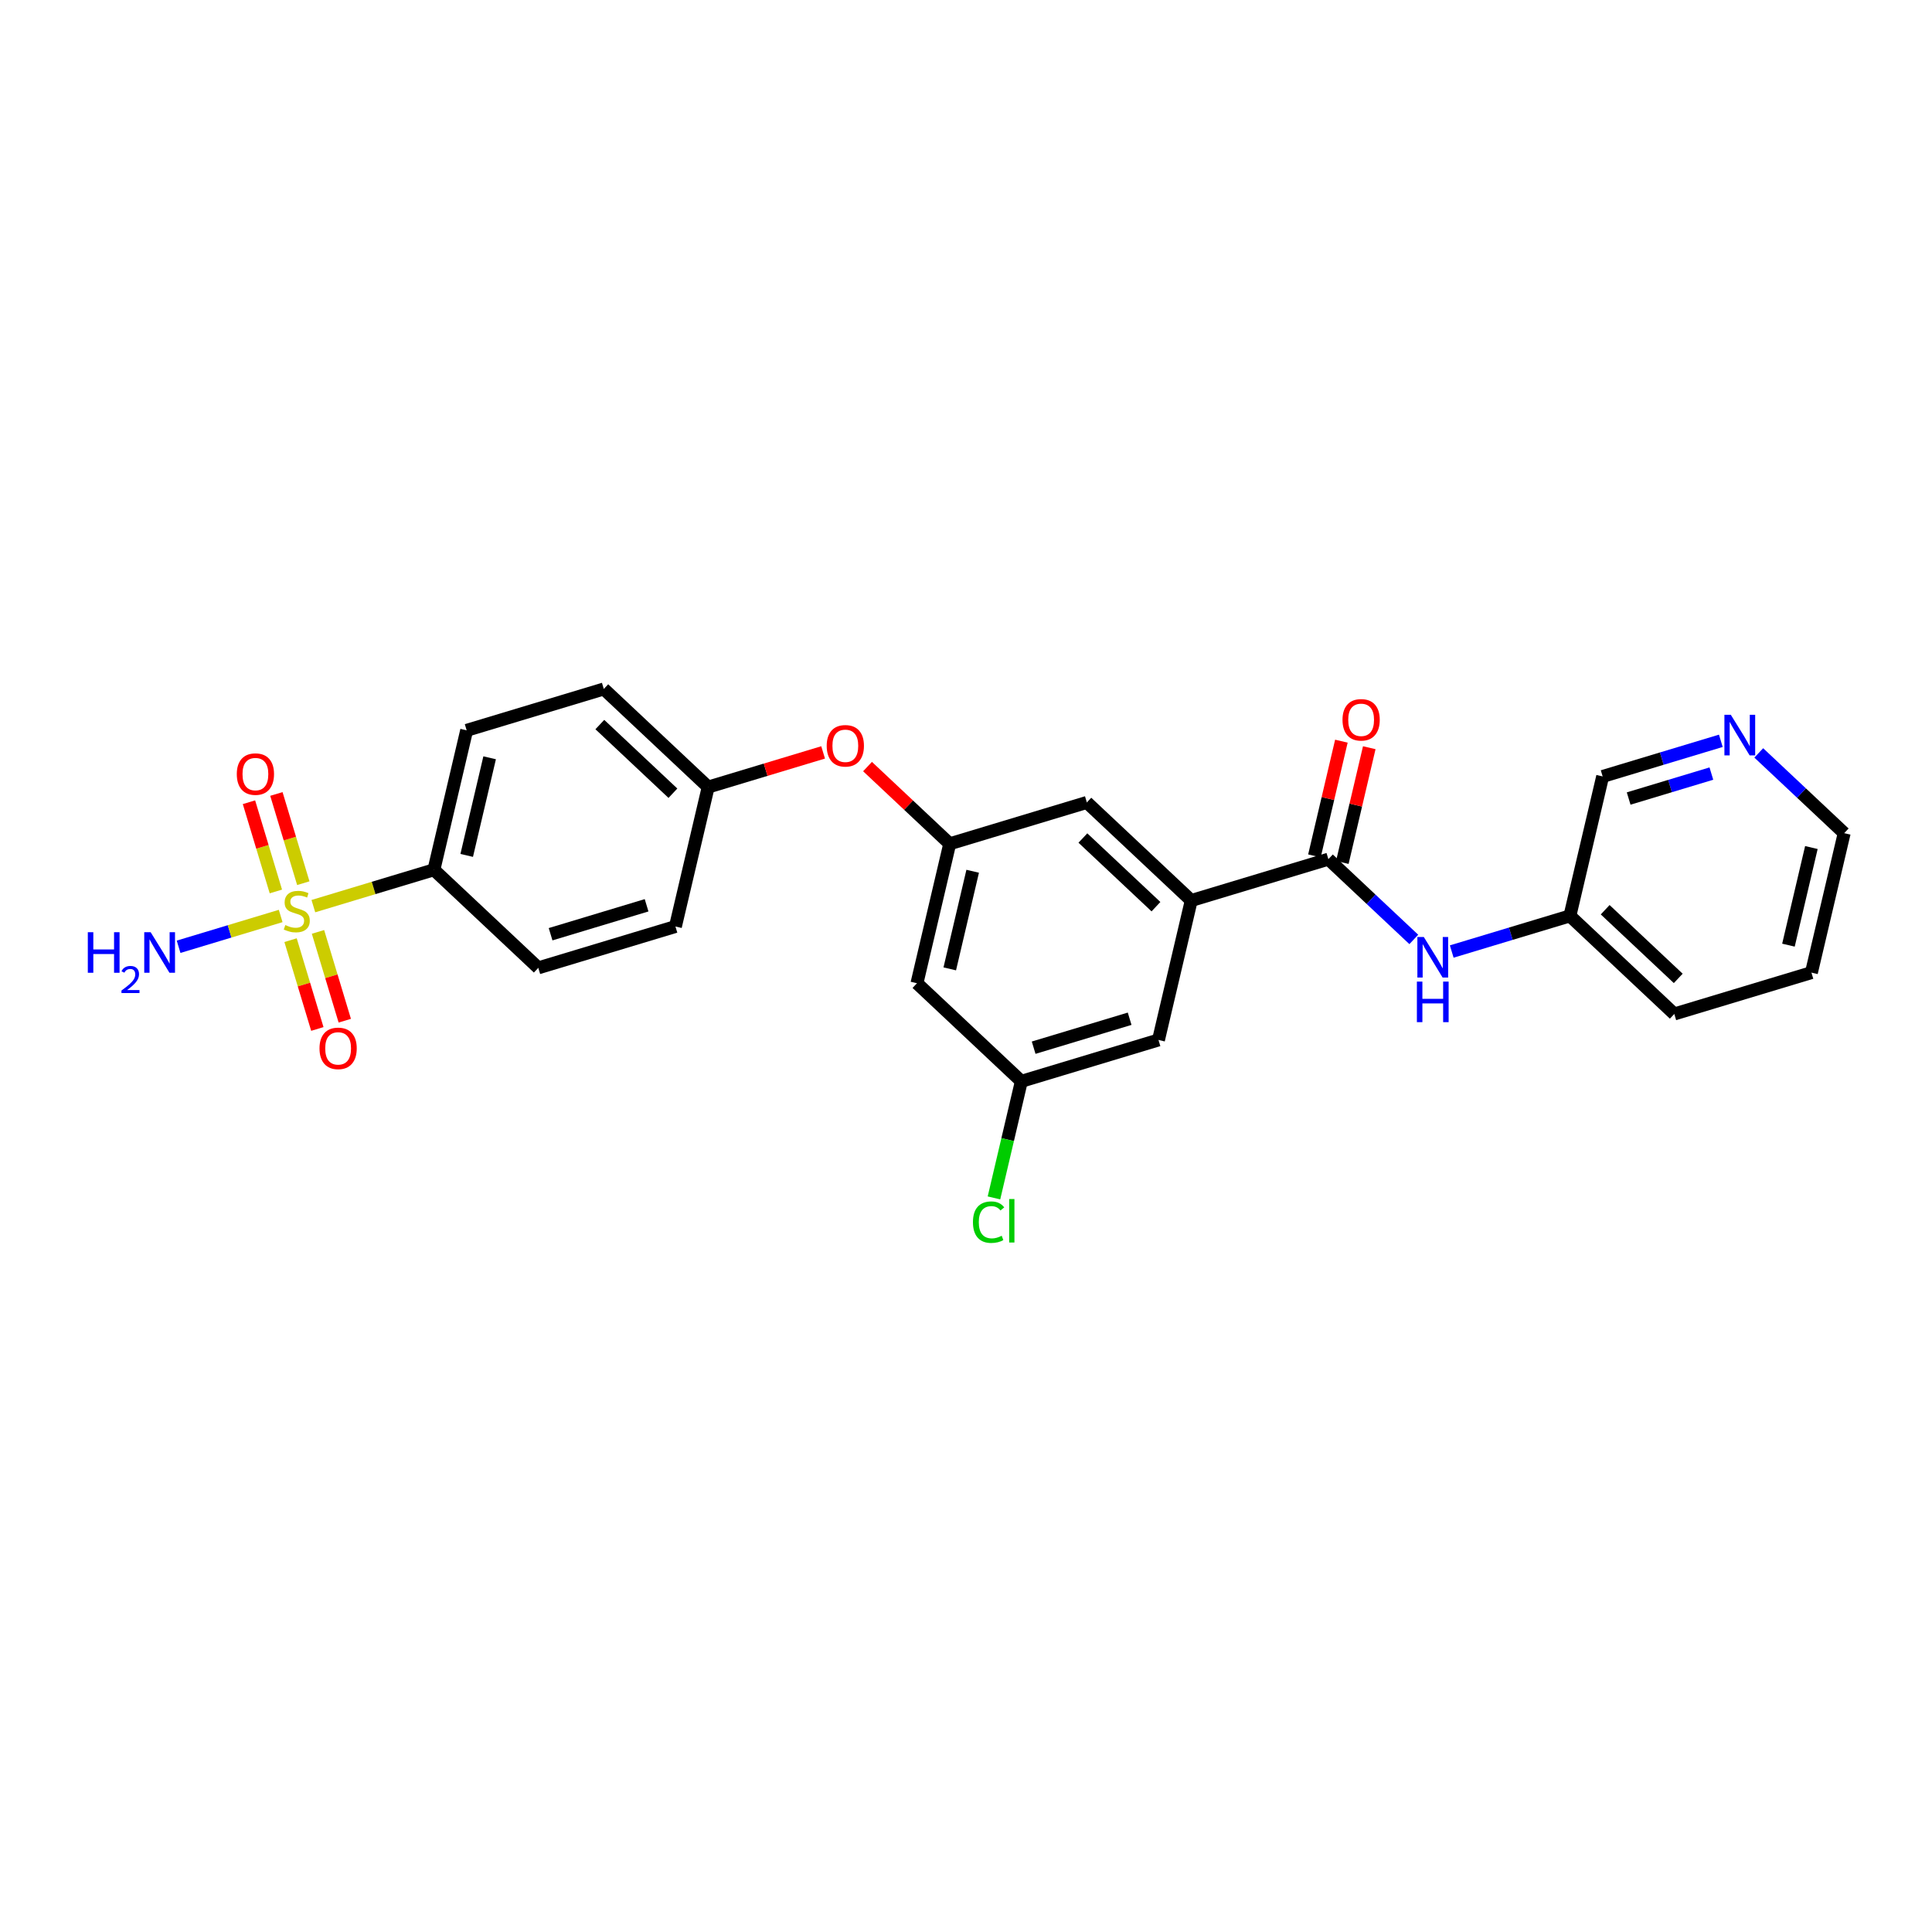 <?xml version='1.0' encoding='iso-8859-1'?>
<svg version='1.1' baseProfile='full'
              xmlns='http://www.w3.org/2000/svg'
                      xmlns:rdkit='http://www.rdkit.org/xml'
                      xmlns:xlink='http://www.w3.org/1999/xlink'
                  xml:space='preserve'
width='300px' height='300px' viewBox='0 0 300 300'>
<!-- END OF HEADER -->
<rect style='opacity:1.0;fill:#FFFFFF;stroke:none' width='300' height='300' x='0' y='0'> </rect>
<rect style='opacity:1.0;fill:#FFFFFF;stroke:none' width='300' height='300' x='0' y='0'> </rect>
<path class='bond-0 atom-0 atom-1' d='M 27.732,147.014 L 35.657,144.624' style='fill:none;fill-rule:evenodd;stroke:#0000FF;stroke-width:2.0px;stroke-linecap:butt;stroke-linejoin:miter;stroke-opacity:1' />
<path class='bond-0 atom-0 atom-1' d='M 35.657,144.624 L 43.583,142.234' style='fill:none;fill-rule:evenodd;stroke:#CCCC00;stroke-width:2.0px;stroke-linecap:butt;stroke-linejoin:miter;stroke-opacity:1' />
<path class='bond-1 atom-1 atom-2' d='M 47.097,137.141 L 45.007,130.214' style='fill:none;fill-rule:evenodd;stroke:#CCCC00;stroke-width:2.0px;stroke-linecap:butt;stroke-linejoin:miter;stroke-opacity:1' />
<path class='bond-1 atom-1 atom-2' d='M 45.007,130.214 L 42.918,123.286' style='fill:none;fill-rule:evenodd;stroke:#FF0000;stroke-width:2.0px;stroke-linecap:butt;stroke-linejoin:miter;stroke-opacity:1' />
<path class='bond-1 atom-1 atom-2' d='M 42.838,138.426 L 40.748,131.498' style='fill:none;fill-rule:evenodd;stroke:#CCCC00;stroke-width:2.0px;stroke-linecap:butt;stroke-linejoin:miter;stroke-opacity:1' />
<path class='bond-1 atom-1 atom-2' d='M 40.748,131.498 L 38.659,124.57' style='fill:none;fill-rule:evenodd;stroke:#FF0000;stroke-width:2.0px;stroke-linecap:butt;stroke-linejoin:miter;stroke-opacity:1' />
<path class='bond-2 atom-1 atom-3' d='M 45.118,145.988 L 47.197,152.883' style='fill:none;fill-rule:evenodd;stroke:#CCCC00;stroke-width:2.0px;stroke-linecap:butt;stroke-linejoin:miter;stroke-opacity:1' />
<path class='bond-2 atom-1 atom-3' d='M 47.197,152.883 L 49.277,159.777' style='fill:none;fill-rule:evenodd;stroke:#FF0000;stroke-width:2.0px;stroke-linecap:butt;stroke-linejoin:miter;stroke-opacity:1' />
<path class='bond-2 atom-1 atom-3' d='M 49.377,144.704 L 51.456,151.598' style='fill:none;fill-rule:evenodd;stroke:#CCCC00;stroke-width:2.0px;stroke-linecap:butt;stroke-linejoin:miter;stroke-opacity:1' />
<path class='bond-2 atom-1 atom-3' d='M 51.456,151.598 L 53.536,158.493' style='fill:none;fill-rule:evenodd;stroke:#FF0000;stroke-width:2.0px;stroke-linecap:butt;stroke-linejoin:miter;stroke-opacity:1' />
<path class='bond-3 atom-1 atom-4' d='M 48.658,140.704 L 58.017,137.881' style='fill:none;fill-rule:evenodd;stroke:#CCCC00;stroke-width:2.0px;stroke-linecap:butt;stroke-linejoin:miter;stroke-opacity:1' />
<path class='bond-3 atom-1 atom-4' d='M 58.017,137.881 L 67.377,135.058' style='fill:none;fill-rule:evenodd;stroke:#000000;stroke-width:2.0px;stroke-linecap:butt;stroke-linejoin:miter;stroke-opacity:1' />
<path class='bond-4 atom-4 atom-5' d='M 67.377,135.058 L 72.463,113.405' style='fill:none;fill-rule:evenodd;stroke:#000000;stroke-width:2.0px;stroke-linecap:butt;stroke-linejoin:miter;stroke-opacity:1' />
<path class='bond-4 atom-4 atom-5' d='M 72.47,132.828 L 76.031,117.67' style='fill:none;fill-rule:evenodd;stroke:#000000;stroke-width:2.0px;stroke-linecap:butt;stroke-linejoin:miter;stroke-opacity:1' />
<path class='bond-26 atom-26 atom-4' d='M 83.586,150.289 L 67.377,135.058' style='fill:none;fill-rule:evenodd;stroke:#000000;stroke-width:2.0px;stroke-linecap:butt;stroke-linejoin:miter;stroke-opacity:1' />
<path class='bond-5 atom-5 atom-6' d='M 72.463,113.405 L 93.758,106.983' style='fill:none;fill-rule:evenodd;stroke:#000000;stroke-width:2.0px;stroke-linecap:butt;stroke-linejoin:miter;stroke-opacity:1' />
<path class='bond-6 atom-6 atom-7' d='M 93.758,106.983 L 109.967,122.214' style='fill:none;fill-rule:evenodd;stroke:#000000;stroke-width:2.0px;stroke-linecap:butt;stroke-linejoin:miter;stroke-opacity:1' />
<path class='bond-6 atom-6 atom-7' d='M 93.143,112.51 L 104.489,123.172' style='fill:none;fill-rule:evenodd;stroke:#000000;stroke-width:2.0px;stroke-linecap:butt;stroke-linejoin:miter;stroke-opacity:1' />
<path class='bond-7 atom-7 atom-8' d='M 109.967,122.214 L 118.89,119.523' style='fill:none;fill-rule:evenodd;stroke:#000000;stroke-width:2.0px;stroke-linecap:butt;stroke-linejoin:miter;stroke-opacity:1' />
<path class='bond-7 atom-7 atom-8' d='M 118.89,119.523 L 127.814,116.832' style='fill:none;fill-rule:evenodd;stroke:#FF0000;stroke-width:2.0px;stroke-linecap:butt;stroke-linejoin:miter;stroke-opacity:1' />
<path class='bond-24 atom-7 atom-25' d='M 109.967,122.214 L 104.881,143.867' style='fill:none;fill-rule:evenodd;stroke:#000000;stroke-width:2.0px;stroke-linecap:butt;stroke-linejoin:miter;stroke-opacity:1' />
<path class='bond-8 atom-8 atom-9' d='M 134.709,119.032 L 141.09,125.028' style='fill:none;fill-rule:evenodd;stroke:#FF0000;stroke-width:2.0px;stroke-linecap:butt;stroke-linejoin:miter;stroke-opacity:1' />
<path class='bond-8 atom-8 atom-9' d='M 141.09,125.028 L 147.471,131.023' style='fill:none;fill-rule:evenodd;stroke:#000000;stroke-width:2.0px;stroke-linecap:butt;stroke-linejoin:miter;stroke-opacity:1' />
<path class='bond-9 atom-9 atom-10' d='M 147.471,131.023 L 142.385,152.676' style='fill:none;fill-rule:evenodd;stroke:#000000;stroke-width:2.0px;stroke-linecap:butt;stroke-linejoin:miter;stroke-opacity:1' />
<path class='bond-9 atom-9 atom-10' d='M 151.038,135.288 L 147.478,150.446' style='fill:none;fill-rule:evenodd;stroke:#000000;stroke-width:2.0px;stroke-linecap:butt;stroke-linejoin:miter;stroke-opacity:1' />
<path class='bond-27 atom-24 atom-9' d='M 168.766,124.601 L 147.471,131.023' style='fill:none;fill-rule:evenodd;stroke:#000000;stroke-width:2.0px;stroke-linecap:butt;stroke-linejoin:miter;stroke-opacity:1' />
<path class='bond-10 atom-10 atom-11' d='M 142.385,152.676 L 158.594,167.907' style='fill:none;fill-rule:evenodd;stroke:#000000;stroke-width:2.0px;stroke-linecap:butt;stroke-linejoin:miter;stroke-opacity:1' />
<path class='bond-11 atom-11 atom-12' d='M 158.594,167.907 L 156.468,176.959' style='fill:none;fill-rule:evenodd;stroke:#000000;stroke-width:2.0px;stroke-linecap:butt;stroke-linejoin:miter;stroke-opacity:1' />
<path class='bond-11 atom-11 atom-12' d='M 156.468,176.959 L 154.342,186.01' style='fill:none;fill-rule:evenodd;stroke:#00CC00;stroke-width:2.0px;stroke-linecap:butt;stroke-linejoin:miter;stroke-opacity:1' />
<path class='bond-12 atom-11 atom-13' d='M 158.594,167.907 L 179.889,161.485' style='fill:none;fill-rule:evenodd;stroke:#000000;stroke-width:2.0px;stroke-linecap:butt;stroke-linejoin:miter;stroke-opacity:1' />
<path class='bond-12 atom-11 atom-13' d='M 160.504,162.685 L 175.41,158.19' style='fill:none;fill-rule:evenodd;stroke:#000000;stroke-width:2.0px;stroke-linecap:butt;stroke-linejoin:miter;stroke-opacity:1' />
<path class='bond-13 atom-13 atom-14' d='M 179.889,161.485 L 184.975,139.832' style='fill:none;fill-rule:evenodd;stroke:#000000;stroke-width:2.0px;stroke-linecap:butt;stroke-linejoin:miter;stroke-opacity:1' />
<path class='bond-14 atom-14 atom-15' d='M 184.975,139.832 L 206.27,133.41' style='fill:none;fill-rule:evenodd;stroke:#000000;stroke-width:2.0px;stroke-linecap:butt;stroke-linejoin:miter;stroke-opacity:1' />
<path class='bond-23 atom-14 atom-24' d='M 184.975,139.832 L 168.766,124.601' style='fill:none;fill-rule:evenodd;stroke:#000000;stroke-width:2.0px;stroke-linecap:butt;stroke-linejoin:miter;stroke-opacity:1' />
<path class='bond-23 atom-14 atom-24' d='M 179.497,140.789 L 168.151,130.128' style='fill:none;fill-rule:evenodd;stroke:#000000;stroke-width:2.0px;stroke-linecap:butt;stroke-linejoin:miter;stroke-opacity:1' />
<path class='bond-15 atom-15 atom-16' d='M 208.435,133.919 L 210.527,125.012' style='fill:none;fill-rule:evenodd;stroke:#000000;stroke-width:2.0px;stroke-linecap:butt;stroke-linejoin:miter;stroke-opacity:1' />
<path class='bond-15 atom-15 atom-16' d='M 210.527,125.012 L 212.619,116.105' style='fill:none;fill-rule:evenodd;stroke:#FF0000;stroke-width:2.0px;stroke-linecap:butt;stroke-linejoin:miter;stroke-opacity:1' />
<path class='bond-15 atom-15 atom-16' d='M 204.104,132.902 L 206.197,123.995' style='fill:none;fill-rule:evenodd;stroke:#000000;stroke-width:2.0px;stroke-linecap:butt;stroke-linejoin:miter;stroke-opacity:1' />
<path class='bond-15 atom-15 atom-16' d='M 206.197,123.995 L 208.289,115.088' style='fill:none;fill-rule:evenodd;stroke:#FF0000;stroke-width:2.0px;stroke-linecap:butt;stroke-linejoin:miter;stroke-opacity:1' />
<path class='bond-16 atom-15 atom-17' d='M 206.27,133.41 L 212.902,139.642' style='fill:none;fill-rule:evenodd;stroke:#000000;stroke-width:2.0px;stroke-linecap:butt;stroke-linejoin:miter;stroke-opacity:1' />
<path class='bond-16 atom-15 atom-17' d='M 212.902,139.642 L 219.534,145.874' style='fill:none;fill-rule:evenodd;stroke:#0000FF;stroke-width:2.0px;stroke-linecap:butt;stroke-linejoin:miter;stroke-opacity:1' />
<path class='bond-17 atom-17 atom-18' d='M 225.424,147.753 L 234.599,144.986' style='fill:none;fill-rule:evenodd;stroke:#0000FF;stroke-width:2.0px;stroke-linecap:butt;stroke-linejoin:miter;stroke-opacity:1' />
<path class='bond-17 atom-17 atom-18' d='M 234.599,144.986 L 243.774,142.219' style='fill:none;fill-rule:evenodd;stroke:#000000;stroke-width:2.0px;stroke-linecap:butt;stroke-linejoin:miter;stroke-opacity:1' />
<path class='bond-18 atom-18 atom-19' d='M 243.774,142.219 L 259.983,157.45' style='fill:none;fill-rule:evenodd;stroke:#000000;stroke-width:2.0px;stroke-linecap:butt;stroke-linejoin:miter;stroke-opacity:1' />
<path class='bond-18 atom-18 atom-19' d='M 249.251,141.262 L 260.598,151.924' style='fill:none;fill-rule:evenodd;stroke:#000000;stroke-width:2.0px;stroke-linecap:butt;stroke-linejoin:miter;stroke-opacity:1' />
<path class='bond-28 atom-23 atom-18' d='M 248.86,120.566 L 243.774,142.219' style='fill:none;fill-rule:evenodd;stroke:#000000;stroke-width:2.0px;stroke-linecap:butt;stroke-linejoin:miter;stroke-opacity:1' />
<path class='bond-19 atom-19 atom-20' d='M 259.983,157.45 L 281.278,151.028' style='fill:none;fill-rule:evenodd;stroke:#000000;stroke-width:2.0px;stroke-linecap:butt;stroke-linejoin:miter;stroke-opacity:1' />
<path class='bond-20 atom-20 atom-21' d='M 281.278,151.028 L 286.364,129.375' style='fill:none;fill-rule:evenodd;stroke:#000000;stroke-width:2.0px;stroke-linecap:butt;stroke-linejoin:miter;stroke-opacity:1' />
<path class='bond-20 atom-20 atom-21' d='M 277.71,146.763 L 281.27,131.606' style='fill:none;fill-rule:evenodd;stroke:#000000;stroke-width:2.0px;stroke-linecap:butt;stroke-linejoin:miter;stroke-opacity:1' />
<path class='bond-21 atom-21 atom-22' d='M 286.364,129.375 L 279.732,123.143' style='fill:none;fill-rule:evenodd;stroke:#000000;stroke-width:2.0px;stroke-linecap:butt;stroke-linejoin:miter;stroke-opacity:1' />
<path class='bond-21 atom-21 atom-22' d='M 279.732,123.143 L 273.099,116.912' style='fill:none;fill-rule:evenodd;stroke:#0000FF;stroke-width:2.0px;stroke-linecap:butt;stroke-linejoin:miter;stroke-opacity:1' />
<path class='bond-22 atom-22 atom-23' d='M 267.21,115.032 L 258.035,117.799' style='fill:none;fill-rule:evenodd;stroke:#0000FF;stroke-width:2.0px;stroke-linecap:butt;stroke-linejoin:miter;stroke-opacity:1' />
<path class='bond-22 atom-22 atom-23' d='M 258.035,117.799 L 248.86,120.566' style='fill:none;fill-rule:evenodd;stroke:#000000;stroke-width:2.0px;stroke-linecap:butt;stroke-linejoin:miter;stroke-opacity:1' />
<path class='bond-22 atom-22 atom-23' d='M 265.742,120.122 L 259.319,122.058' style='fill:none;fill-rule:evenodd;stroke:#0000FF;stroke-width:2.0px;stroke-linecap:butt;stroke-linejoin:miter;stroke-opacity:1' />
<path class='bond-22 atom-22 atom-23' d='M 259.319,122.058 L 252.897,123.995' style='fill:none;fill-rule:evenodd;stroke:#000000;stroke-width:2.0px;stroke-linecap:butt;stroke-linejoin:miter;stroke-opacity:1' />
<path class='bond-25 atom-25 atom-26' d='M 104.881,143.867 L 83.586,150.289' style='fill:none;fill-rule:evenodd;stroke:#000000;stroke-width:2.0px;stroke-linecap:butt;stroke-linejoin:miter;stroke-opacity:1' />
<path class='bond-25 atom-25 atom-26' d='M 100.402,140.572 L 85.496,145.067' style='fill:none;fill-rule:evenodd;stroke:#000000;stroke-width:2.0px;stroke-linecap:butt;stroke-linejoin:miter;stroke-opacity:1' />
<path  class='atom-0' d='M 13.636 144.753
L 14.491 144.753
L 14.491 147.431
L 17.711 147.431
L 17.711 144.753
L 18.565 144.753
L 18.565 151.052
L 17.711 151.052
L 17.711 148.142
L 14.491 148.142
L 14.491 151.052
L 13.636 151.052
L 13.636 144.753
' fill='#0000FF'/>
<path  class='atom-0' d='M 18.871 150.831
Q 19.023 150.437, 19.387 150.22
Q 19.751 149.997, 20.256 149.997
Q 20.885 149.997, 21.237 150.338
Q 21.589 150.678, 21.589 151.283
Q 21.589 151.899, 21.131 152.475
Q 20.679 153.05, 19.74 153.732
L 21.66 153.732
L 21.66 154.201
L 18.859 154.201
L 18.859 153.808
Q 19.634 153.256, 20.092 152.845
Q 20.556 152.434, 20.779 152.064
Q 21.002 151.694, 21.002 151.312
Q 21.002 150.913, 20.802 150.69
Q 20.603 150.467, 20.256 150.467
Q 19.922 150.467, 19.698 150.602
Q 19.475 150.737, 19.317 151.036
L 18.871 150.831
' fill='#0000FF'/>
<path  class='atom-0' d='M 23.395 144.753
L 25.459 148.089
Q 25.663 148.418, 25.992 149.014
Q 26.322 149.61, 26.34 149.646
L 26.34 144.753
L 27.176 144.753
L 27.176 151.052
L 26.313 151.052
L 24.098 147.404
Q 23.84 146.977, 23.564 146.488
Q 23.297 145.998, 23.217 145.847
L 23.217 151.052
L 22.398 151.052
L 22.398 144.753
L 23.395 144.753
' fill='#0000FF'/>
<path  class='atom-1' d='M 44.303 143.642
Q 44.374 143.669, 44.667 143.793
Q 44.961 143.918, 45.281 143.998
Q 45.61 144.069, 45.931 144.069
Q 46.527 144.069, 46.874 143.785
Q 47.221 143.491, 47.221 142.984
Q 47.221 142.637, 47.043 142.423
Q 46.874 142.21, 46.607 142.094
Q 46.34 141.979, 45.895 141.845
Q 45.335 141.676, 44.996 141.516
Q 44.667 141.356, 44.427 141.018
Q 44.196 140.68, 44.196 140.11
Q 44.196 139.318, 44.73 138.829
Q 45.272 138.34, 46.34 138.34
Q 47.069 138.34, 47.897 138.687
L 47.692 139.372
Q 46.936 139.06, 46.367 139.06
Q 45.753 139.06, 45.415 139.318
Q 45.077 139.567, 45.086 140.003
Q 45.086 140.341, 45.255 140.546
Q 45.432 140.751, 45.682 140.866
Q 45.94 140.982, 46.367 141.116
Q 46.936 141.293, 47.274 141.471
Q 47.612 141.649, 47.852 142.014
Q 48.102 142.37, 48.102 142.984
Q 48.102 143.856, 47.514 144.327
Q 46.936 144.79, 45.966 144.79
Q 45.406 144.79, 44.979 144.665
Q 44.561 144.55, 44.062 144.345
L 44.303 143.642
' fill='#CCCC00'/>
<path  class='atom-2' d='M 36.769 120.203
Q 36.769 118.691, 37.516 117.845
Q 38.263 117, 39.66 117
Q 41.057 117, 41.804 117.845
Q 42.551 118.691, 42.551 120.203
Q 42.551 121.733, 41.795 122.605
Q 41.039 123.468, 39.66 123.468
Q 38.272 123.468, 37.516 122.605
Q 36.769 121.742, 36.769 120.203
M 39.66 122.757
Q 40.621 122.757, 41.137 122.116
Q 41.662 121.466, 41.662 120.203
Q 41.662 118.966, 41.137 118.344
Q 40.621 117.712, 39.66 117.712
Q 38.699 117.712, 38.174 118.335
Q 37.658 118.958, 37.658 120.203
Q 37.658 121.475, 38.174 122.116
Q 38.699 122.757, 39.66 122.757
' fill='#FF0000'/>
<path  class='atom-3' d='M 49.612 162.793
Q 49.612 161.281, 50.36 160.435
Q 51.107 159.59, 52.504 159.59
Q 53.901 159.59, 54.648 160.435
Q 55.395 161.281, 55.395 162.793
Q 55.395 164.323, 54.639 165.195
Q 53.883 166.058, 52.504 166.058
Q 51.116 166.058, 50.36 165.195
Q 49.612 164.332, 49.612 162.793
M 52.504 165.346
Q 53.465 165.346, 53.981 164.706
Q 54.506 164.056, 54.506 162.793
Q 54.506 161.556, 53.981 160.934
Q 53.465 160.302, 52.504 160.302
Q 51.543 160.302, 51.018 160.925
Q 50.502 161.547, 50.502 162.793
Q 50.502 164.065, 51.018 164.706
Q 51.543 165.346, 52.504 165.346
' fill='#FF0000'/>
<path  class='atom-8' d='M 128.37 115.81
Q 128.37 114.298, 129.118 113.452
Q 129.865 112.607, 131.262 112.607
Q 132.659 112.607, 133.406 113.452
Q 134.153 114.298, 134.153 115.81
Q 134.153 117.34, 133.397 118.212
Q 132.641 119.075, 131.262 119.075
Q 129.874 119.075, 129.118 118.212
Q 128.37 117.349, 128.37 115.81
M 131.262 118.364
Q 132.223 118.364, 132.739 117.723
Q 133.264 117.074, 133.264 115.81
Q 133.264 114.573, 132.739 113.951
Q 132.223 113.319, 131.262 113.319
Q 130.301 113.319, 129.776 113.942
Q 129.26 114.565, 129.26 115.81
Q 129.26 117.082, 129.776 117.723
Q 130.301 118.364, 131.262 118.364
' fill='#FF0000'/>
<path  class='atom-12' d='M 151.079 189.778
Q 151.079 188.212, 151.809 187.394
Q 152.547 186.566, 153.944 186.566
Q 155.243 186.566, 155.937 187.483
L 155.35 187.963
Q 154.843 187.296, 153.944 187.296
Q 152.992 187.296, 152.485 187.937
Q 151.987 188.568, 151.987 189.778
Q 151.987 191.024, 152.503 191.664
Q 153.028 192.305, 154.042 192.305
Q 154.736 192.305, 155.546 191.887
L 155.795 192.554
Q 155.465 192.768, 154.967 192.892
Q 154.469 193.017, 153.917 193.017
Q 152.547 193.017, 151.809 192.18
Q 151.079 191.344, 151.079 189.778
' fill='#00CC00'/>
<path  class='atom-12' d='M 156.702 186.184
L 157.521 186.184
L 157.521 192.937
L 156.702 192.937
L 156.702 186.184
' fill='#00CC00'/>
<path  class='atom-16' d='M 208.464 111.775
Q 208.464 110.263, 209.211 109.417
Q 209.959 108.572, 211.356 108.572
Q 212.752 108.572, 213.5 109.417
Q 214.247 110.263, 214.247 111.775
Q 214.247 113.305, 213.491 114.177
Q 212.735 115.04, 211.356 115.04
Q 209.968 115.04, 209.211 114.177
Q 208.464 113.314, 208.464 111.775
M 211.356 114.329
Q 212.316 114.329, 212.832 113.688
Q 213.357 113.039, 213.357 111.775
Q 213.357 110.538, 212.832 109.916
Q 212.316 109.284, 211.356 109.284
Q 210.395 109.284, 209.87 109.907
Q 209.354 110.53, 209.354 111.775
Q 209.354 113.047, 209.87 113.688
Q 210.395 114.329, 211.356 114.329
' fill='#FF0000'/>
<path  class='atom-17' d='M 221.086 145.492
L 223.151 148.828
Q 223.355 149.157, 223.684 149.753
Q 224.014 150.349, 224.031 150.385
L 224.031 145.492
L 224.868 145.492
L 224.868 151.791
L 224.005 151.791
L 221.789 148.143
Q 221.531 147.716, 221.255 147.227
Q 220.989 146.737, 220.909 146.586
L 220.909 151.791
L 220.09 151.791
L 220.09 145.492
L 221.086 145.492
' fill='#0000FF'/>
<path  class='atom-17' d='M 220.014 152.421
L 220.868 152.421
L 220.868 155.099
L 224.089 155.099
L 224.089 152.421
L 224.943 152.421
L 224.943 158.72
L 224.089 158.72
L 224.089 155.81
L 220.868 155.81
L 220.868 158.72
L 220.014 158.72
L 220.014 152.421
' fill='#0000FF'/>
<path  class='atom-22' d='M 268.762 110.995
L 270.826 114.331
Q 271.031 114.66, 271.36 115.256
Q 271.689 115.853, 271.707 115.888
L 271.707 110.995
L 272.543 110.995
L 272.543 117.294
L 271.68 117.294
L 269.465 113.646
Q 269.207 113.219, 268.931 112.73
Q 268.664 112.24, 268.584 112.089
L 268.584 117.294
L 267.766 117.294
L 267.766 110.995
L 268.762 110.995
' fill='#0000FF'/>
</svg>
